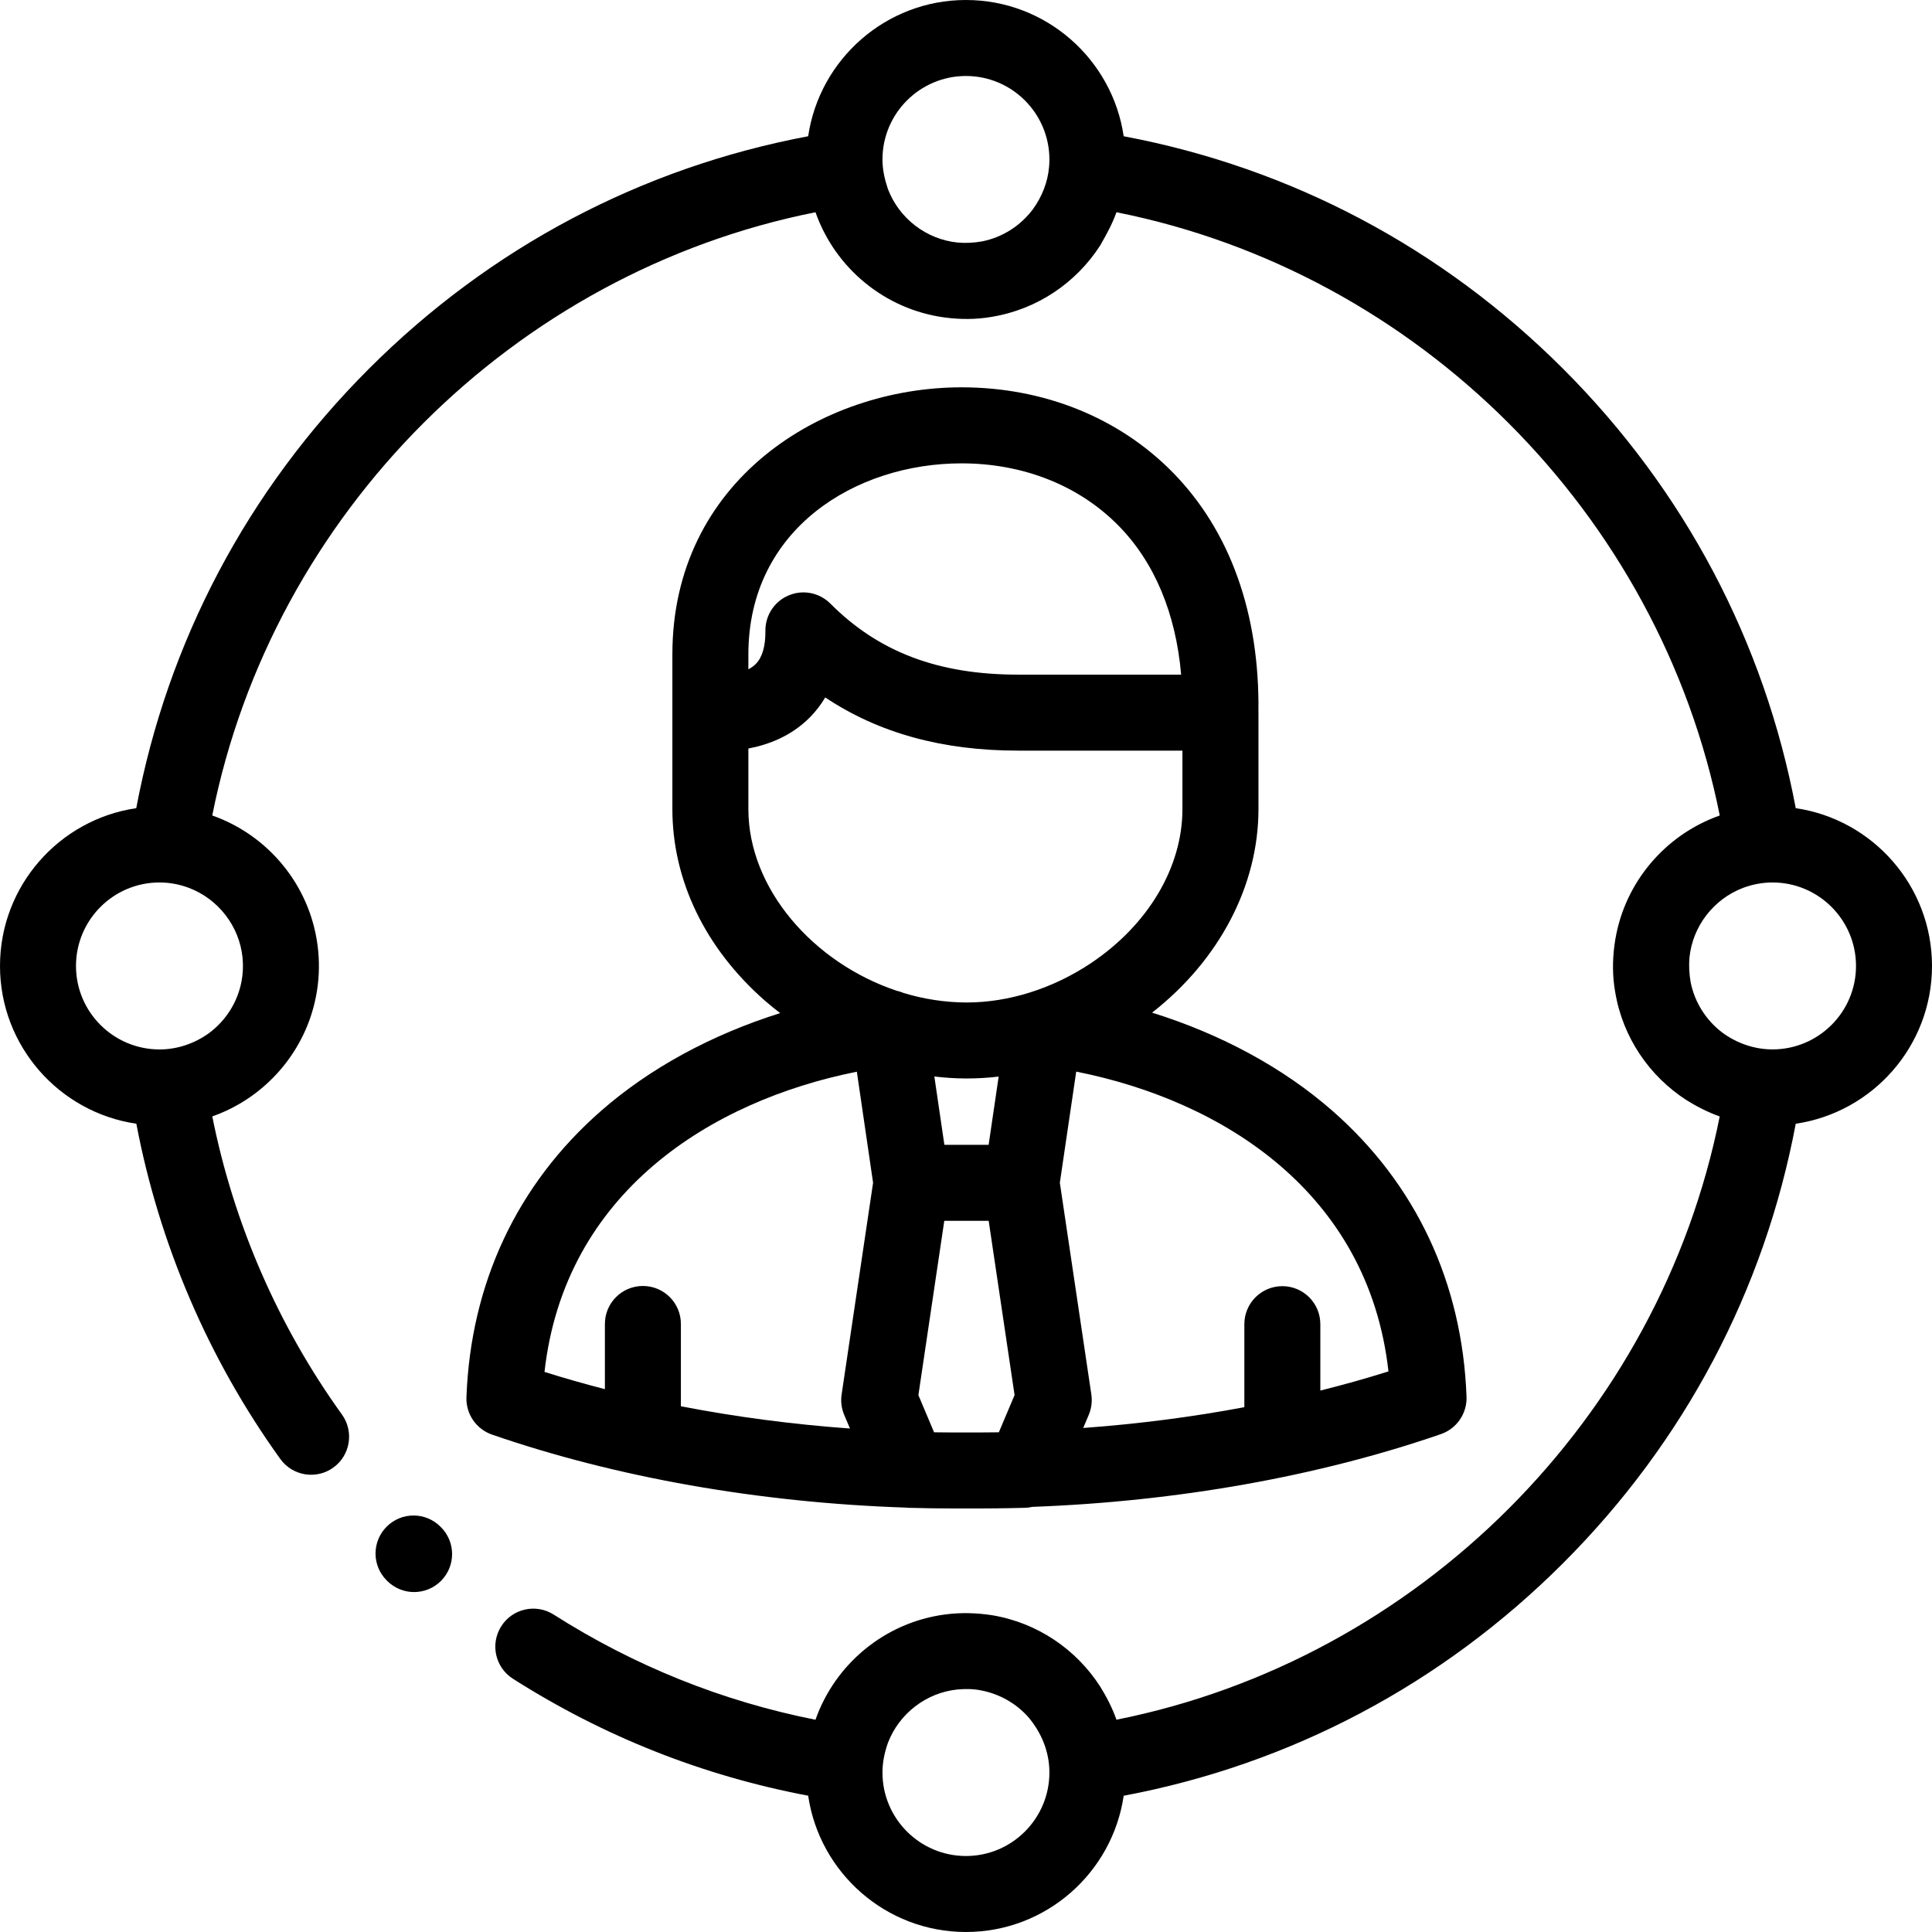 <svg width="42" height="42" viewBox="0 0 42 42" fill="none" xmlns="http://www.w3.org/2000/svg">
<path d="M33.981 8.018C31.346 5.383 28.055 3.644 24.428 2.962C24.183 1.289 22.739 0 20.999 0C19.259 0 17.815 1.289 17.569 2.962C13.943 3.644 10.653 5.383 8.019 8.018C5.384 10.652 3.645 13.943 2.962 17.569C1.289 17.814 0 19.259 0 20.999C0 22.74 1.29 24.184 2.964 24.429C3.46 27.044 4.534 29.551 6.093 31.716C6.359 32.087 6.876 32.171 7.246 31.904C7.616 31.638 7.7 31.122 7.434 30.751C6.045 28.822 5.078 26.595 4.615 24.27C4.714 24.235 4.813 24.195 4.909 24.151C5.94 23.677 6.7 22.712 6.888 21.558C6.943 21.221 6.948 20.877 6.902 20.539C6.728 19.232 5.824 18.154 4.614 17.728C5.923 11.166 11.168 5.921 17.728 4.614C18.154 5.824 19.232 6.728 20.539 6.902C20.875 6.947 21.224 6.947 21.559 6.888C22.549 6.726 23.398 6.145 23.919 5.333C24.053 5.098 24.18 4.87 24.271 4.614C30.831 5.922 36.077 11.166 37.386 17.728C37.385 17.728 37.384 17.729 37.383 17.729C37.343 17.743 37.303 17.759 37.262 17.774C37.261 17.775 37.259 17.776 37.258 17.776C36.113 18.231 35.266 19.278 35.098 20.538C35.052 20.875 35.052 21.225 35.112 21.561C35.274 22.549 35.855 23.397 36.666 23.918C36.894 24.06 37.132 24.18 37.385 24.271C36.076 30.831 30.831 36.076 24.271 37.385C24.181 37.13 24.058 36.891 23.915 36.661C23.395 35.854 22.549 35.275 21.564 35.113C21.223 35.061 20.881 35.052 20.539 35.098C19.232 35.272 18.154 36.176 17.728 37.385C17.728 37.386 17.728 37.386 17.728 37.386C15.703 36.984 13.792 36.217 12.037 35.1C11.652 34.855 11.142 34.968 10.897 35.353C10.652 35.738 10.765 36.249 11.15 36.494C13.126 37.752 15.282 38.605 17.569 39.037C17.814 40.71 19.258 42 20.999 42C22.739 42 24.183 40.711 24.428 39.038C28.056 38.355 31.346 36.616 33.981 33.981C36.616 31.347 38.355 28.056 39.038 24.429C40.711 24.183 42 22.739 42 20.999C42 19.259 40.711 17.814 39.038 17.569C38.355 13.943 36.616 10.652 33.981 8.018C31.346 5.383 36.616 10.652 33.981 8.018C31.346 5.383 36.616 10.652 33.981 8.018C31.346 5.383 36.616 10.652 33.981 8.018C31.346 5.383 36.616 10.652 33.981 8.018C31.346 5.383 36.616 10.652 33.981 8.018ZM1.652 20.999C1.652 19.998 2.466 19.184 3.467 19.184C3.686 19.184 3.904 19.225 4.108 19.302C4.742 19.543 5.205 20.131 5.273 20.822C5.29 20.997 5.282 21.175 5.248 21.347C5.16 21.796 4.905 22.189 4.549 22.455C4.235 22.684 3.857 22.814 3.467 22.814C2.466 22.813 1.652 22 1.652 20.999ZM22.806 3.626C22.778 3.962 22.651 4.277 22.454 4.549C22.188 4.905 21.795 5.16 21.347 5.248C21.172 5.278 20.999 5.289 20.822 5.273C20.131 5.205 19.543 4.742 19.302 4.108C19.232 3.898 19.184 3.69 19.184 3.467C19.184 2.466 19.998 1.652 20.999 1.652C21.999 1.652 22.813 2.466 22.813 3.467C22.813 3.524 22.811 3.581 22.805 3.638C22.806 3.629 22.805 3.619 22.807 3.61C22.807 3.615 22.806 3.62 22.806 3.626C22.802 3.67 22.811 3.573 22.806 3.626C22.778 3.962 22.811 3.573 22.806 3.626ZM20.999 40.348C19.998 40.348 19.184 39.534 19.184 38.533C19.184 38.311 19.229 38.099 19.302 37.89C19.544 37.257 20.131 36.795 20.822 36.727C20.996 36.712 21.176 36.714 21.347 36.752C21.739 36.83 22.09 37.034 22.349 37.322C22.64 37.663 22.813 38.081 22.813 38.533C22.813 39.534 21.999 40.348 20.999 40.348ZM38.533 22.813C38.142 22.813 37.766 22.683 37.45 22.454C37.095 22.188 36.84 21.795 36.752 21.347C36.723 21.171 36.712 21 36.727 20.822C36.795 20.131 37.257 19.545 37.889 19.303C38.095 19.226 38.312 19.184 38.533 19.184C39.534 19.184 40.348 19.998 40.348 20.999C40.348 21.999 39.534 22.813 38.533 22.813Z" fill="black"/>
<path d="M19.73 32.778C20.086 32.788 20.448 32.793 20.808 32.793C20.875 32.793 20.943 32.793 21.011 32.792C21.436 32.794 21.866 32.79 22.289 32.778C22.341 32.777 22.391 32.769 22.441 32.758C25.592 32.642 28.66 32.096 31.325 31.176C31.668 31.057 31.894 30.728 31.881 30.364C31.79 27.888 30.781 25.738 28.963 24.146C27.895 23.211 26.547 22.483 25.045 22.014C26.502 20.876 27.358 19.254 27.358 17.589V15.492C27.358 15.49 27.357 15.489 27.357 15.487C27.387 13.341 26.741 11.536 25.49 10.265C24.319 9.076 22.689 8.42 20.902 8.42C17.855 8.42 14.617 10.455 14.617 14.225V15.492V17.589C14.617 19.136 15.33 20.614 16.625 21.751C16.733 21.846 16.846 21.936 16.96 22.024C15.466 22.494 14.124 23.222 13.06 24.155C11.241 25.749 10.231 27.901 10.14 30.376C10.127 30.739 10.353 31.068 10.696 31.187C13.392 32.118 16.502 32.667 19.691 32.774C19.704 32.775 19.717 32.778 19.73 32.778ZM21.012 31.14C21.011 31.14 21.011 31.14 21.011 31.14H21.011C21.01 31.14 21.01 31.14 21.01 31.14C21.01 31.14 21.01 31.14 21.01 31.14C21.009 31.14 21.006 31.14 21.005 31.14C20.773 31.142 20.539 31.14 20.306 31.137L19.965 30.329L20.528 26.539H21.493L22.056 30.328L21.714 31.137C21.481 31.14 21.248 31.141 21.016 31.14C21.015 31.14 21.013 31.14 21.012 31.14ZM20.312 23.402C20.535 23.428 20.759 23.444 20.982 23.445C20.994 23.445 21.006 23.445 21.017 23.445C21.247 23.445 21.478 23.431 21.71 23.404L21.492 24.887H20.53L20.312 23.402ZM30.184 29.813C29.703 29.965 29.208 30.103 28.703 30.23V28.786C28.703 28.33 28.333 27.96 27.877 27.96C27.421 27.96 27.051 28.33 27.051 28.786V30.591C25.917 30.804 24.743 30.956 23.548 31.043L23.668 30.759C23.727 30.619 23.747 30.466 23.725 30.315L23.04 25.712L23.396 23.296C26.569 23.927 29.747 25.915 30.184 29.813ZM16.269 14.225C16.269 11.499 18.6 10.073 20.902 10.073C22.243 10.073 23.454 10.553 24.313 11.425C25.096 12.22 25.561 13.33 25.677 14.666H22.133C20.397 14.666 19.1 14.175 18.051 13.121C17.893 12.963 17.681 12.878 17.465 12.878C17.358 12.878 17.249 12.899 17.146 12.943C16.836 13.072 16.636 13.377 16.639 13.713C16.643 14.047 16.572 14.29 16.43 14.434C16.383 14.481 16.328 14.519 16.269 14.55V14.225H16.269ZM18.352 30.758L18.478 31.055C17.222 30.964 15.989 30.801 14.802 30.571V28.782C14.802 28.325 14.433 27.956 13.976 27.956C13.52 27.956 13.15 28.325 13.15 28.782V30.199C12.703 30.084 12.265 29.959 11.837 29.824C12.274 25.924 15.453 23.932 18.627 23.298L18.98 25.712L18.296 30.315C18.274 30.465 18.293 30.618 18.352 30.758ZM19.636 21.584C19.629 21.581 19.623 21.578 19.616 21.575C19.598 21.568 19.58 21.563 19.561 21.557C19.554 21.555 19.547 21.552 19.54 21.55C19.527 21.547 19.514 21.544 19.501 21.541C17.684 20.936 16.269 19.32 16.269 17.589V16.272C16.696 16.192 17.197 16.007 17.605 15.596C17.735 15.464 17.846 15.32 17.94 15.162C19.105 15.938 20.489 16.318 22.133 16.318H25.705V17.589C25.705 18.854 24.959 20.108 23.712 20.941C22.886 21.491 21.93 21.793 21.018 21.793C21.01 21.793 21.001 21.793 20.993 21.793C20.532 21.79 20.079 21.718 19.648 21.588C19.644 21.587 19.64 21.585 19.636 21.584Z" fill="black"/>
<path d="M9.574 33.188C9.252 32.865 8.728 32.865 8.406 33.188C8.083 33.511 8.083 34.034 8.406 34.356L8.418 34.368C8.579 34.529 8.79 34.61 9.002 34.61C9.213 34.61 9.425 34.529 9.586 34.368C9.909 34.045 9.909 33.522 9.586 33.2L9.574 33.188Z" fill="black"/>
</svg>
